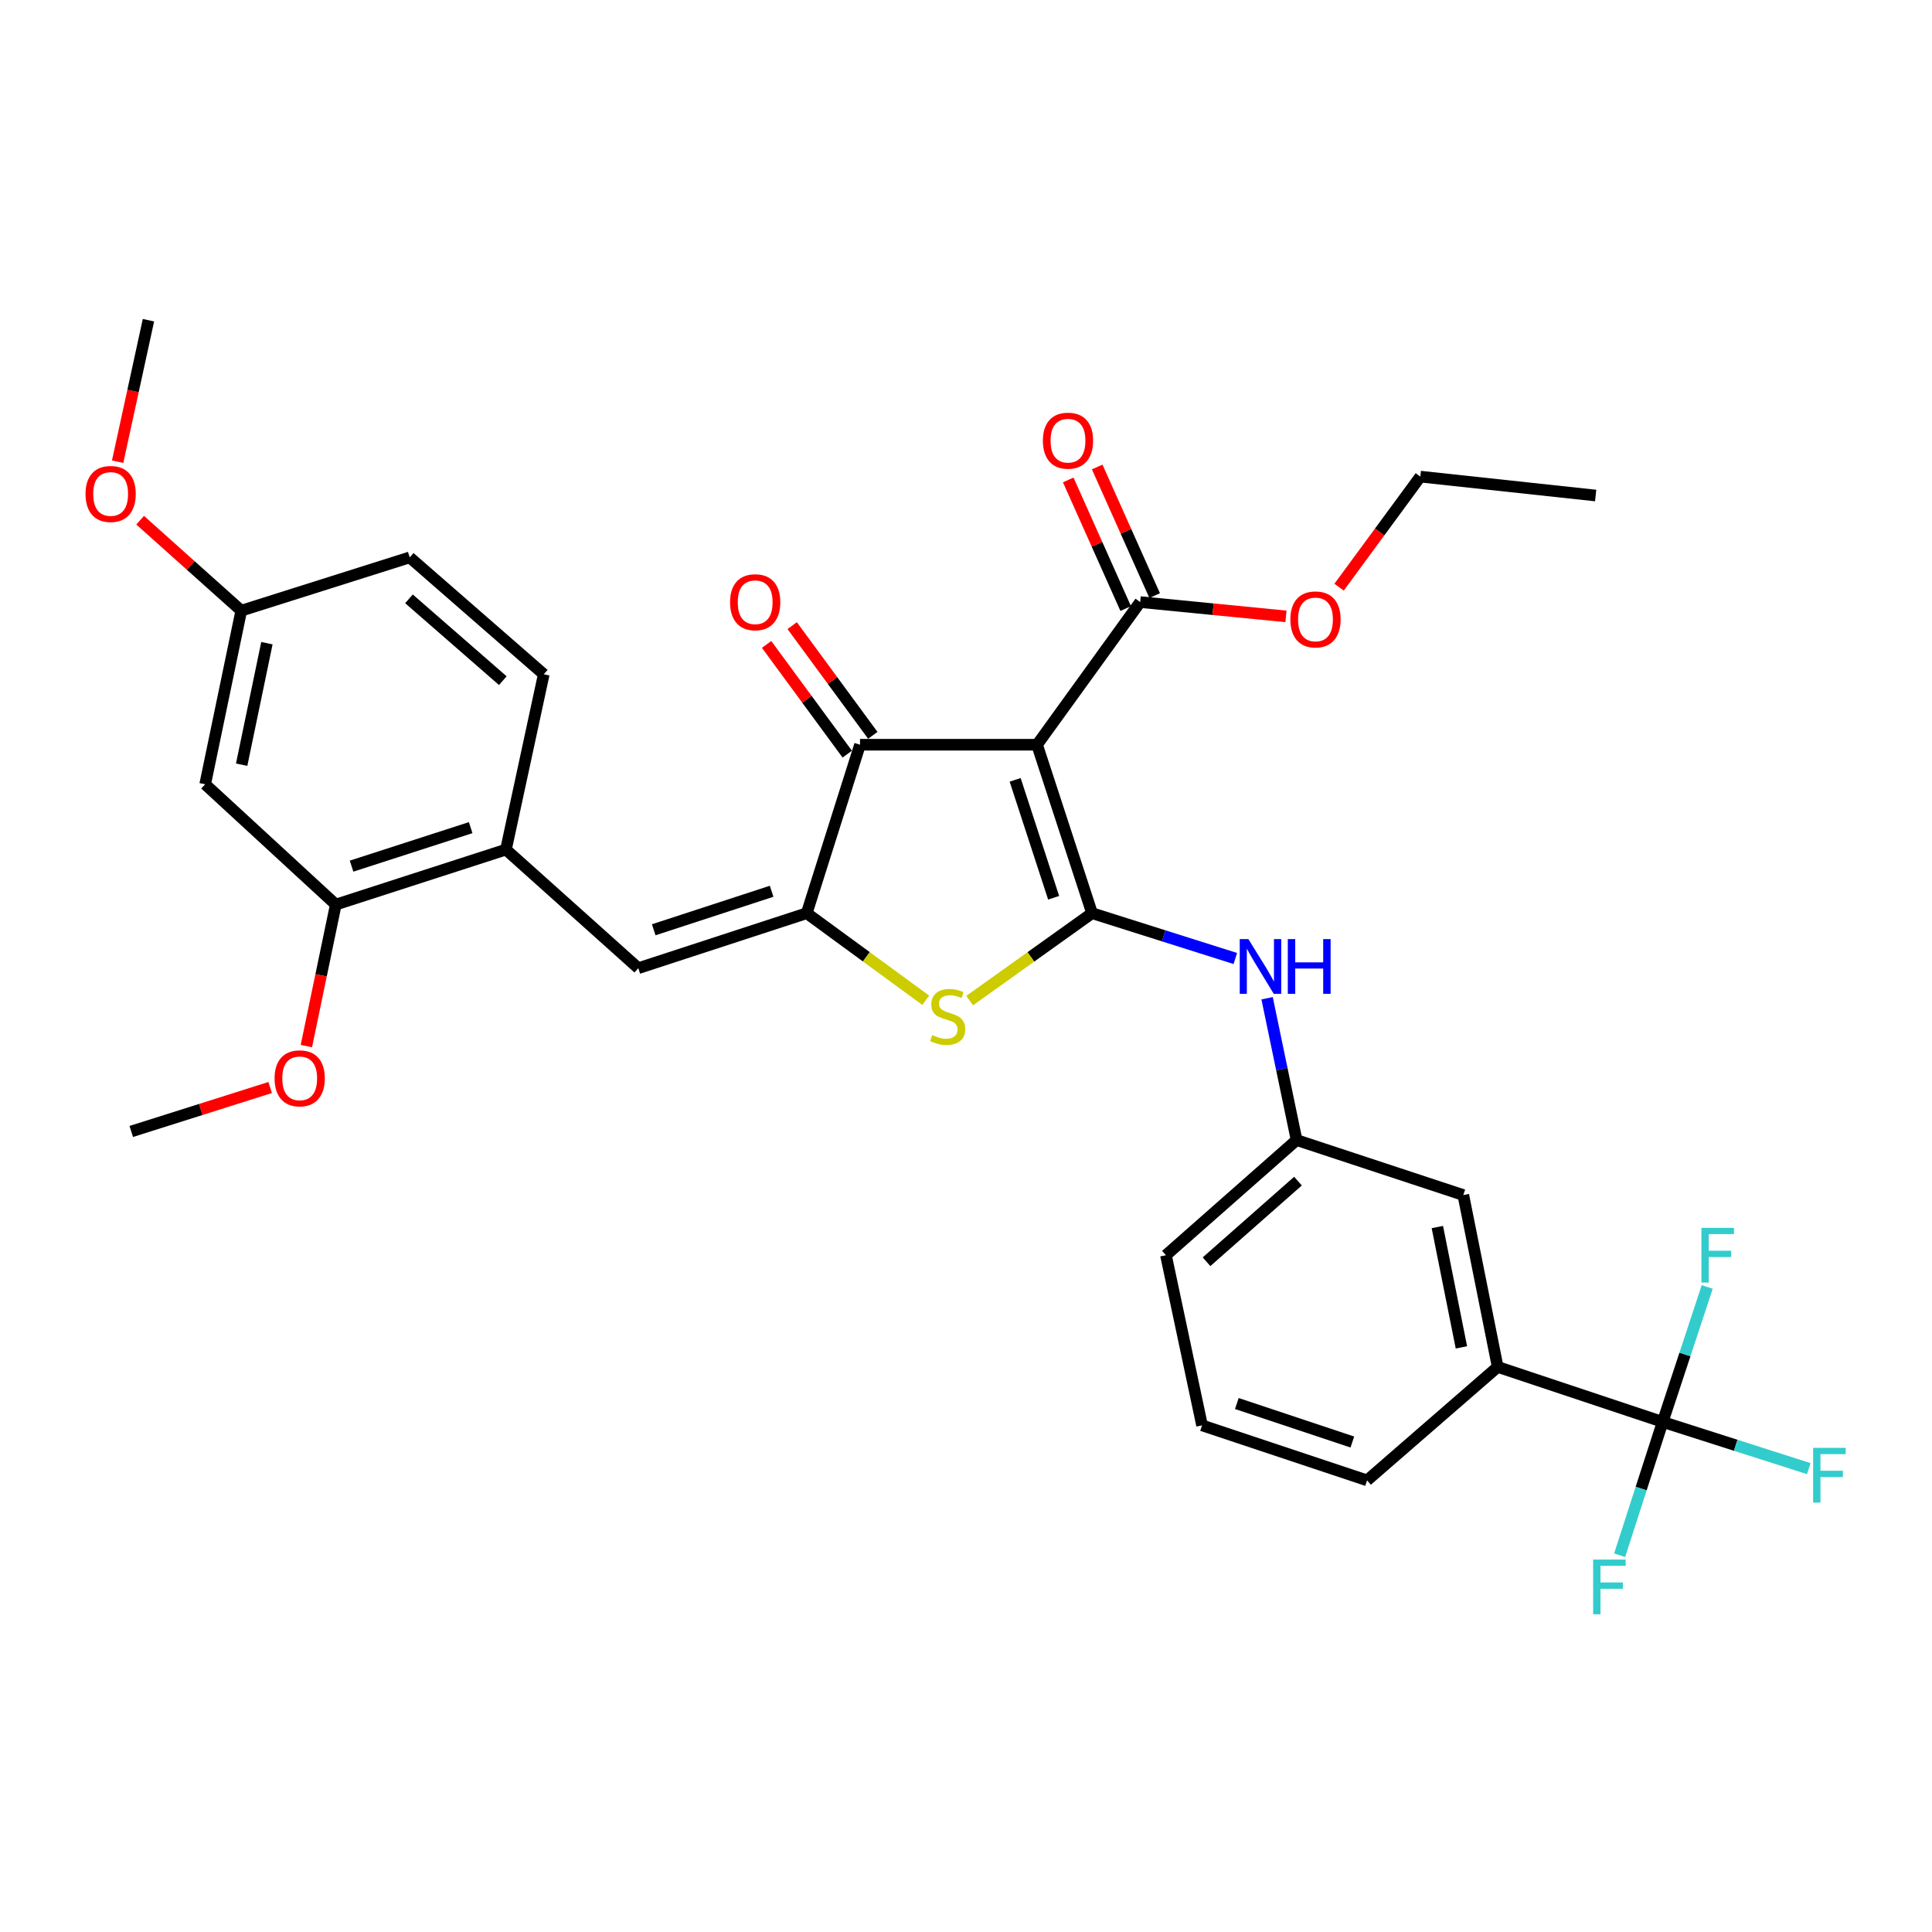 <?xml version='1.0' encoding='iso-8859-1'?>
<svg version='1.1' baseProfile='full'
              xmlns='http://www.w3.org/2000/svg'
                      xmlns:rdkit='http://www.rdkit.org/xml'
                      xmlns:xlink='http://www.w3.org/1999/xlink'
                  xml:space='preserve'
width='1000px' height='1000px' viewBox='0 0 1000 1000'>
<!-- END OF HEADER -->
<rect style='opacity:1.0;fill:#FFFFFF;stroke:none' width='1000' height='1000' x='0' y='0'> </rect>
<path class='bond-0' d='M 445.147,385.474 L 536.779,385.474' style='fill:none;fill-rule:evenodd;stroke:#000000;stroke-width:6px;stroke-linecap:butt;stroke-linejoin:miter;stroke-opacity:1' />
<path class='bond-1' d='M 445.147,385.474 L 417.565,472.663' style='fill:none;fill-rule:evenodd;stroke:#000000;stroke-width:6px;stroke-linecap:butt;stroke-linejoin:miter;stroke-opacity:1' />
<path class='bond-2' d='M 451.764,380.611 L 430.895,352.217' style='fill:none;fill-rule:evenodd;stroke:#000000;stroke-width:6px;stroke-linecap:butt;stroke-linejoin:miter;stroke-opacity:1' />
<path class='bond-2' d='M 430.895,352.217 L 410.026,323.822' style='fill:none;fill-rule:evenodd;stroke:#FF0000;stroke-width:6px;stroke-linecap:butt;stroke-linejoin:miter;stroke-opacity:1' />
<path class='bond-2' d='M 438.53,390.337 L 417.661,361.943' style='fill:none;fill-rule:evenodd;stroke:#000000;stroke-width:6px;stroke-linecap:butt;stroke-linejoin:miter;stroke-opacity:1' />
<path class='bond-2' d='M 417.661,361.943 L 396.792,333.548' style='fill:none;fill-rule:evenodd;stroke:#FF0000;stroke-width:6px;stroke-linecap:butt;stroke-linejoin:miter;stroke-opacity:1' />
<path class='bond-3' d='M 536.779,385.474 L 565.246,472.663' style='fill:none;fill-rule:evenodd;stroke:#000000;stroke-width:6px;stroke-linecap:butt;stroke-linejoin:miter;stroke-opacity:1' />
<path class='bond-3' d='M 525.437,403.65 L 545.364,464.682' style='fill:none;fill-rule:evenodd;stroke:#000000;stroke-width:6px;stroke-linecap:butt;stroke-linejoin:miter;stroke-opacity:1' />
<path class='bond-4' d='M 536.779,385.474 L 590.155,311.634' style='fill:none;fill-rule:evenodd;stroke:#000000;stroke-width:6px;stroke-linecap:butt;stroke-linejoin:miter;stroke-opacity:1' />
<path class='bond-5' d='M 565.246,472.663 L 533.567,495.289' style='fill:none;fill-rule:evenodd;stroke:#000000;stroke-width:6px;stroke-linecap:butt;stroke-linejoin:miter;stroke-opacity:1' />
<path class='bond-5' d='M 533.567,495.289 L 501.888,517.914' style='fill:none;fill-rule:evenodd;stroke:#CCCC00;stroke-width:6px;stroke-linecap:butt;stroke-linejoin:miter;stroke-opacity:1' />
<path class='bond-6' d='M 565.246,472.663 L 602.323,484.39' style='fill:none;fill-rule:evenodd;stroke:#000000;stroke-width:6px;stroke-linecap:butt;stroke-linejoin:miter;stroke-opacity:1' />
<path class='bond-6' d='M 602.323,484.39 L 639.4,496.116' style='fill:none;fill-rule:evenodd;stroke:#0000FF;stroke-width:6px;stroke-linecap:butt;stroke-linejoin:miter;stroke-opacity:1' />
<path class='bond-7' d='M 479.172,517.742 L 448.369,495.202' style='fill:none;fill-rule:evenodd;stroke:#CCCC00;stroke-width:6px;stroke-linecap:butt;stroke-linejoin:miter;stroke-opacity:1' />
<path class='bond-7' d='M 448.369,495.202 L 417.565,472.663' style='fill:none;fill-rule:evenodd;stroke:#000000;stroke-width:6px;stroke-linecap:butt;stroke-linejoin:miter;stroke-opacity:1' />
<path class='bond-8' d='M 417.565,472.663 L 330.385,501.13' style='fill:none;fill-rule:evenodd;stroke:#000000;stroke-width:6px;stroke-linecap:butt;stroke-linejoin:miter;stroke-opacity:1' />
<path class='bond-8' d='M 399.39,461.321 L 338.365,481.248' style='fill:none;fill-rule:evenodd;stroke:#000000;stroke-width:6px;stroke-linecap:butt;stroke-linejoin:miter;stroke-opacity:1' />
<path class='bond-9' d='M 590.155,311.634 L 627.884,315.333' style='fill:none;fill-rule:evenodd;stroke:#000000;stroke-width:6px;stroke-linecap:butt;stroke-linejoin:miter;stroke-opacity:1' />
<path class='bond-9' d='M 627.884,315.333 L 665.614,319.032' style='fill:none;fill-rule:evenodd;stroke:#FF0000;stroke-width:6px;stroke-linecap:butt;stroke-linejoin:miter;stroke-opacity:1' />
<path class='bond-10' d='M 597.652,308.284 L 582.78,274.998' style='fill:none;fill-rule:evenodd;stroke:#000000;stroke-width:6px;stroke-linecap:butt;stroke-linejoin:miter;stroke-opacity:1' />
<path class='bond-10' d='M 582.78,274.998 L 567.907,241.712' style='fill:none;fill-rule:evenodd;stroke:#FF0000;stroke-width:6px;stroke-linecap:butt;stroke-linejoin:miter;stroke-opacity:1' />
<path class='bond-10' d='M 582.658,314.984 L 567.785,281.698' style='fill:none;fill-rule:evenodd;stroke:#000000;stroke-width:6px;stroke-linecap:butt;stroke-linejoin:miter;stroke-opacity:1' />
<path class='bond-10' d='M 567.785,281.698 L 552.913,248.412' style='fill:none;fill-rule:evenodd;stroke:#FF0000;stroke-width:6px;stroke-linecap:butt;stroke-linejoin:miter;stroke-opacity:1' />
<path class='bond-11' d='M 173.808,468.211 L 261.882,439.744' style='fill:none;fill-rule:evenodd;stroke:#000000;stroke-width:6px;stroke-linecap:butt;stroke-linejoin:miter;stroke-opacity:1' />
<path class='bond-11' d='M 181.968,448.314 L 243.62,428.387' style='fill:none;fill-rule:evenodd;stroke:#000000;stroke-width:6px;stroke-linecap:butt;stroke-linejoin:miter;stroke-opacity:1' />
<path class='bond-12' d='M 173.808,468.211 L 106.199,405.94' style='fill:none;fill-rule:evenodd;stroke:#000000;stroke-width:6px;stroke-linecap:butt;stroke-linejoin:miter;stroke-opacity:1' />
<path class='bond-13' d='M 173.808,468.211 L 166.193,504.83' style='fill:none;fill-rule:evenodd;stroke:#000000;stroke-width:6px;stroke-linecap:butt;stroke-linejoin:miter;stroke-opacity:1' />
<path class='bond-13' d='M 166.193,504.83 L 158.578,541.45' style='fill:none;fill-rule:evenodd;stroke:#FF0000;stroke-width:6px;stroke-linecap:butt;stroke-linejoin:miter;stroke-opacity:1' />
<path class='bond-14' d='M 655.848,516.691 L 663.48,553.39' style='fill:none;fill-rule:evenodd;stroke:#0000FF;stroke-width:6px;stroke-linecap:butt;stroke-linejoin:miter;stroke-opacity:1' />
<path class='bond-14' d='M 663.48,553.39 L 671.112,590.089' style='fill:none;fill-rule:evenodd;stroke:#000000;stroke-width:6px;stroke-linecap:butt;stroke-linejoin:miter;stroke-opacity:1' />
<path class='bond-15' d='M 330.385,501.13 L 261.882,439.744' style='fill:none;fill-rule:evenodd;stroke:#000000;stroke-width:6px;stroke-linecap:butt;stroke-linejoin:miter;stroke-opacity:1' />
<path class='bond-16' d='M 261.882,439.744 L 281.453,349.006' style='fill:none;fill-rule:evenodd;stroke:#000000;stroke-width:6px;stroke-linecap:butt;stroke-linejoin:miter;stroke-opacity:1' />
<path class='bond-17' d='M 106.199,405.94 L 124.876,316.086' style='fill:none;fill-rule:evenodd;stroke:#000000;stroke-width:6px;stroke-linecap:butt;stroke-linejoin:miter;stroke-opacity:1' />
<path class='bond-17' d='M 125.081,395.804 L 138.154,332.907' style='fill:none;fill-rule:evenodd;stroke:#000000;stroke-width:6px;stroke-linecap:butt;stroke-linejoin:miter;stroke-opacity:1' />
<path class='bond-18' d='M 622.18,737.771 L 707.59,766.237' style='fill:none;fill-rule:evenodd;stroke:#000000;stroke-width:6px;stroke-linecap:butt;stroke-linejoin:miter;stroke-opacity:1' />
<path class='bond-18' d='M 640.185,726.46 L 699.971,746.387' style='fill:none;fill-rule:evenodd;stroke:#000000;stroke-width:6px;stroke-linecap:butt;stroke-linejoin:miter;stroke-opacity:1' />
<path class='bond-19' d='M 622.18,737.771 L 603.494,649.696' style='fill:none;fill-rule:evenodd;stroke:#000000;stroke-width:6px;stroke-linecap:butt;stroke-linejoin:miter;stroke-opacity:1' />
<path class='bond-20' d='M 707.59,766.237 L 775.199,707.524' style='fill:none;fill-rule:evenodd;stroke:#000000;stroke-width:6px;stroke-linecap:butt;stroke-linejoin:miter;stroke-opacity:1' />
<path class='bond-21' d='M 693.103,303.919 L 714.133,275.309' style='fill:none;fill-rule:evenodd;stroke:#FF0000;stroke-width:6px;stroke-linecap:butt;stroke-linejoin:miter;stroke-opacity:1' />
<path class='bond-21' d='M 714.133,275.309 L 735.163,246.698' style='fill:none;fill-rule:evenodd;stroke:#000000;stroke-width:6px;stroke-linecap:butt;stroke-linejoin:miter;stroke-opacity:1' />
<path class='bond-22' d='M 735.163,246.698 L 825.91,256.479' style='fill:none;fill-rule:evenodd;stroke:#000000;stroke-width:6px;stroke-linecap:butt;stroke-linejoin:miter;stroke-opacity:1' />
<path class='bond-23' d='M 775.199,707.524 L 757.407,618.556' style='fill:none;fill-rule:evenodd;stroke:#000000;stroke-width:6px;stroke-linecap:butt;stroke-linejoin:miter;stroke-opacity:1' />
<path class='bond-23' d='M 756.426,697.4 L 743.971,635.122' style='fill:none;fill-rule:evenodd;stroke:#000000;stroke-width:6px;stroke-linecap:butt;stroke-linejoin:miter;stroke-opacity:1' />
<path class='bond-24' d='M 775.199,707.524 L 860.6,735.991' style='fill:none;fill-rule:evenodd;stroke:#000000;stroke-width:6px;stroke-linecap:butt;stroke-linejoin:miter;stroke-opacity:1' />
<path class='bond-25' d='M 757.407,618.556 L 671.112,590.089' style='fill:none;fill-rule:evenodd;stroke:#000000;stroke-width:6px;stroke-linecap:butt;stroke-linejoin:miter;stroke-opacity:1' />
<path class='bond-26' d='M 671.112,590.089 L 603.494,649.696' style='fill:none;fill-rule:evenodd;stroke:#000000;stroke-width:6px;stroke-linecap:butt;stroke-linejoin:miter;stroke-opacity:1' />
<path class='bond-26' d='M 671.83,611.35 L 624.497,653.075' style='fill:none;fill-rule:evenodd;stroke:#000000;stroke-width:6px;stroke-linecap:butt;stroke-linejoin:miter;stroke-opacity:1' />
<path class='bond-27' d='M 860.6,735.991 L 898.404,748.075' style='fill:none;fill-rule:evenodd;stroke:#000000;stroke-width:6px;stroke-linecap:butt;stroke-linejoin:miter;stroke-opacity:1' />
<path class='bond-27' d='M 898.404,748.075 L 936.209,760.158' style='fill:none;fill-rule:evenodd;stroke:#33CCCC;stroke-width:6px;stroke-linecap:butt;stroke-linejoin:miter;stroke-opacity:1' />
<path class='bond-28' d='M 860.6,735.991 L 872.123,701.06' style='fill:none;fill-rule:evenodd;stroke:#000000;stroke-width:6px;stroke-linecap:butt;stroke-linejoin:miter;stroke-opacity:1' />
<path class='bond-28' d='M 872.123,701.06 L 883.646,666.128' style='fill:none;fill-rule:evenodd;stroke:#33CCCC;stroke-width:6px;stroke-linecap:butt;stroke-linejoin:miter;stroke-opacity:1' />
<path class='bond-29' d='M 860.6,735.991 L 849.461,770.49' style='fill:none;fill-rule:evenodd;stroke:#000000;stroke-width:6px;stroke-linecap:butt;stroke-linejoin:miter;stroke-opacity:1' />
<path class='bond-29' d='M 849.461,770.49 L 838.323,804.988' style='fill:none;fill-rule:evenodd;stroke:#33CCCC;stroke-width:6px;stroke-linecap:butt;stroke-linejoin:miter;stroke-opacity:1' />
<path class='bond-30' d='M 281.453,349.006 L 212.065,288.505' style='fill:none;fill-rule:evenodd;stroke:#000000;stroke-width:6px;stroke-linecap:butt;stroke-linejoin:miter;stroke-opacity:1' />
<path class='bond-30' d='M 260.252,352.309 L 211.68,309.958' style='fill:none;fill-rule:evenodd;stroke:#000000;stroke-width:6px;stroke-linecap:butt;stroke-linejoin:miter;stroke-opacity:1' />
<path class='bond-31' d='M 124.876,316.086 L 212.065,288.505' style='fill:none;fill-rule:evenodd;stroke:#000000;stroke-width:6px;stroke-linecap:butt;stroke-linejoin:miter;stroke-opacity:1' />
<path class='bond-32' d='M 124.876,316.086 L 98.706,292.671' style='fill:none;fill-rule:evenodd;stroke:#000000;stroke-width:6px;stroke-linecap:butt;stroke-linejoin:miter;stroke-opacity:1' />
<path class='bond-32' d='M 98.706,292.671 L 72.535,269.255' style='fill:none;fill-rule:evenodd;stroke:#FF0000;stroke-width:6px;stroke-linecap:butt;stroke-linejoin:miter;stroke-opacity:1' />
<path class='bond-33' d='M 139.836,562.9 L 103.889,574.273' style='fill:none;fill-rule:evenodd;stroke:#FF0000;stroke-width:6px;stroke-linecap:butt;stroke-linejoin:miter;stroke-opacity:1' />
<path class='bond-33' d='M 103.889,574.273 L 67.942,585.646' style='fill:none;fill-rule:evenodd;stroke:#000000;stroke-width:6px;stroke-linecap:butt;stroke-linejoin:miter;stroke-opacity:1' />
<path class='bond-34' d='M 60.887,238.975 L 68.863,202.358' style='fill:none;fill-rule:evenodd;stroke:#FF0000;stroke-width:6px;stroke-linecap:butt;stroke-linejoin:miter;stroke-opacity:1' />
<path class='bond-34' d='M 68.863,202.358 L 76.838,165.741' style='fill:none;fill-rule:evenodd;stroke:#000000;stroke-width:6px;stroke-linecap:butt;stroke-linejoin:miter;stroke-opacity:1' />
<path  class='atom-3' d='M 482.512 535.759
Q 482.832 535.879, 484.152 536.439
Q 485.472 536.999, 486.912 537.359
Q 488.392 537.679, 489.832 537.679
Q 492.512 537.679, 494.072 536.399
Q 495.632 535.079, 495.632 532.799
Q 495.632 531.239, 494.832 530.279
Q 494.072 529.319, 492.872 528.799
Q 491.672 528.279, 489.672 527.679
Q 487.152 526.919, 485.632 526.199
Q 484.152 525.479, 483.072 523.959
Q 482.032 522.439, 482.032 519.879
Q 482.032 516.319, 484.432 514.119
Q 486.872 511.919, 491.672 511.919
Q 494.952 511.919, 498.672 513.479
L 497.752 516.559
Q 494.352 515.159, 491.792 515.159
Q 489.032 515.159, 487.512 516.319
Q 485.992 517.439, 486.032 519.399
Q 486.032 520.919, 486.792 521.839
Q 487.592 522.759, 488.712 523.279
Q 489.872 523.799, 491.792 524.399
Q 494.352 525.199, 495.872 525.999
Q 497.392 526.799, 498.472 528.439
Q 499.592 530.039, 499.592 532.799
Q 499.592 536.719, 496.952 538.839
Q 494.352 540.919, 489.992 540.919
Q 487.472 540.919, 485.552 540.359
Q 483.672 539.839, 481.432 538.919
L 482.512 535.759
' fill='#CCCC00'/>
<path  class='atom-5' d='M 377.878 311.714
Q 377.878 304.914, 381.238 301.114
Q 384.598 297.314, 390.878 297.314
Q 397.158 297.314, 400.518 301.114
Q 403.878 304.914, 403.878 311.714
Q 403.878 318.594, 400.478 322.514
Q 397.078 326.394, 390.878 326.394
Q 384.638 326.394, 381.238 322.514
Q 377.878 318.634, 377.878 311.714
M 390.878 323.194
Q 395.198 323.194, 397.518 320.314
Q 399.878 317.394, 399.878 311.714
Q 399.878 306.154, 397.518 303.354
Q 395.198 300.514, 390.878 300.514
Q 386.558 300.514, 384.198 303.314
Q 381.878 306.114, 381.878 311.714
Q 381.878 317.434, 384.198 320.314
Q 386.558 323.194, 390.878 323.194
' fill='#FF0000'/>
<path  class='atom-8' d='M 539.792 228.092
Q 539.792 221.292, 543.152 217.492
Q 546.512 213.692, 552.792 213.692
Q 559.072 213.692, 562.432 217.492
Q 565.792 221.292, 565.792 228.092
Q 565.792 234.972, 562.392 238.892
Q 558.992 242.772, 552.792 242.772
Q 546.552 242.772, 543.152 238.892
Q 539.792 235.012, 539.792 228.092
M 552.792 239.572
Q 557.112 239.572, 559.432 236.692
Q 561.792 233.772, 561.792 228.092
Q 561.792 222.532, 559.432 219.732
Q 557.112 216.892, 552.792 216.892
Q 548.472 216.892, 546.112 219.692
Q 543.792 222.492, 543.792 228.092
Q 543.792 233.812, 546.112 236.692
Q 548.472 239.572, 552.792 239.572
' fill='#FF0000'/>
<path  class='atom-9' d='M 646.166 486.076
L 655.446 501.076
Q 656.366 502.556, 657.846 505.236
Q 659.326 507.916, 659.406 508.076
L 659.406 486.076
L 663.166 486.076
L 663.166 514.396
L 659.286 514.396
L 649.326 497.996
Q 648.166 496.076, 646.926 493.876
Q 645.726 491.676, 645.366 490.996
L 645.366 514.396
L 641.686 514.396
L 641.686 486.076
L 646.166 486.076
' fill='#0000FF'/>
<path  class='atom-9' d='M 666.566 486.076
L 670.406 486.076
L 670.406 498.116
L 684.886 498.116
L 684.886 486.076
L 688.726 486.076
L 688.726 514.396
L 684.886 514.396
L 684.886 501.316
L 670.406 501.316
L 670.406 514.396
L 666.566 514.396
L 666.566 486.076
' fill='#0000FF'/>
<path  class='atom-15' d='M 667.893 320.61
Q 667.893 313.81, 671.253 310.01
Q 674.613 306.21, 680.893 306.21
Q 687.173 306.21, 690.533 310.01
Q 693.893 313.81, 693.893 320.61
Q 693.893 327.49, 690.493 331.41
Q 687.093 335.29, 680.893 335.29
Q 674.653 335.29, 671.253 331.41
Q 667.893 327.53, 667.893 320.61
M 680.893 332.09
Q 685.213 332.09, 687.533 329.21
Q 689.893 326.29, 689.893 320.61
Q 689.893 315.05, 687.533 312.25
Q 685.213 309.41, 680.893 309.41
Q 676.573 309.41, 674.213 312.21
Q 671.893 315.01, 671.893 320.61
Q 671.893 326.33, 674.213 329.21
Q 676.573 332.09, 680.893 332.09
' fill='#FF0000'/>
<path  class='atom-23' d='M 938.474 749.413
L 955.314 749.413
L 955.314 752.653
L 942.274 752.653
L 942.274 761.253
L 953.874 761.253
L 953.874 764.533
L 942.274 764.533
L 942.274 777.733
L 938.474 777.733
L 938.474 749.413
' fill='#33CCCC'/>
<path  class='atom-24' d='M 880.646 635.536
L 897.486 635.536
L 897.486 638.776
L 884.446 638.776
L 884.446 647.376
L 896.046 647.376
L 896.046 650.656
L 884.446 650.656
L 884.446 663.856
L 880.646 663.856
L 880.646 635.536
' fill='#33CCCC'/>
<path  class='atom-25' d='M 824.607 807.232
L 841.447 807.232
L 841.447 810.472
L 828.407 810.472
L 828.407 819.072
L 840.007 819.072
L 840.007 822.352
L 828.407 822.352
L 828.407 835.552
L 824.607 835.552
L 824.607 807.232
' fill='#33CCCC'/>
<path  class='atom-29' d='M 142.122 558.144
Q 142.122 551.344, 145.482 547.544
Q 148.842 543.744, 155.122 543.744
Q 161.402 543.744, 164.762 547.544
Q 168.122 551.344, 168.122 558.144
Q 168.122 565.024, 164.722 568.944
Q 161.322 572.824, 155.122 572.824
Q 148.882 572.824, 145.482 568.944
Q 142.122 565.064, 142.122 558.144
M 155.122 569.624
Q 159.442 569.624, 161.762 566.744
Q 164.122 563.824, 164.122 558.144
Q 164.122 552.584, 161.762 549.784
Q 159.442 546.944, 155.122 546.944
Q 150.802 546.944, 148.442 549.744
Q 146.122 552.544, 146.122 558.144
Q 146.122 563.864, 148.442 566.744
Q 150.802 569.624, 155.122 569.624
' fill='#FF0000'/>
<path  class='atom-30' d='M 44.267 255.674
Q 44.267 248.874, 47.627 245.074
Q 50.987 241.274, 57.267 241.274
Q 63.547 241.274, 66.907 245.074
Q 70.267 248.874, 70.267 255.674
Q 70.267 262.554, 66.867 266.474
Q 63.467 270.354, 57.267 270.354
Q 51.027 270.354, 47.627 266.474
Q 44.267 262.594, 44.267 255.674
M 57.267 267.154
Q 61.587 267.154, 63.907 264.274
Q 66.267 261.354, 66.267 255.674
Q 66.267 250.114, 63.907 247.314
Q 61.587 244.474, 57.267 244.474
Q 52.947 244.474, 50.587 247.274
Q 48.267 250.074, 48.267 255.674
Q 48.267 261.394, 50.587 264.274
Q 52.947 267.154, 57.267 267.154
' fill='#FF0000'/>
</svg>
